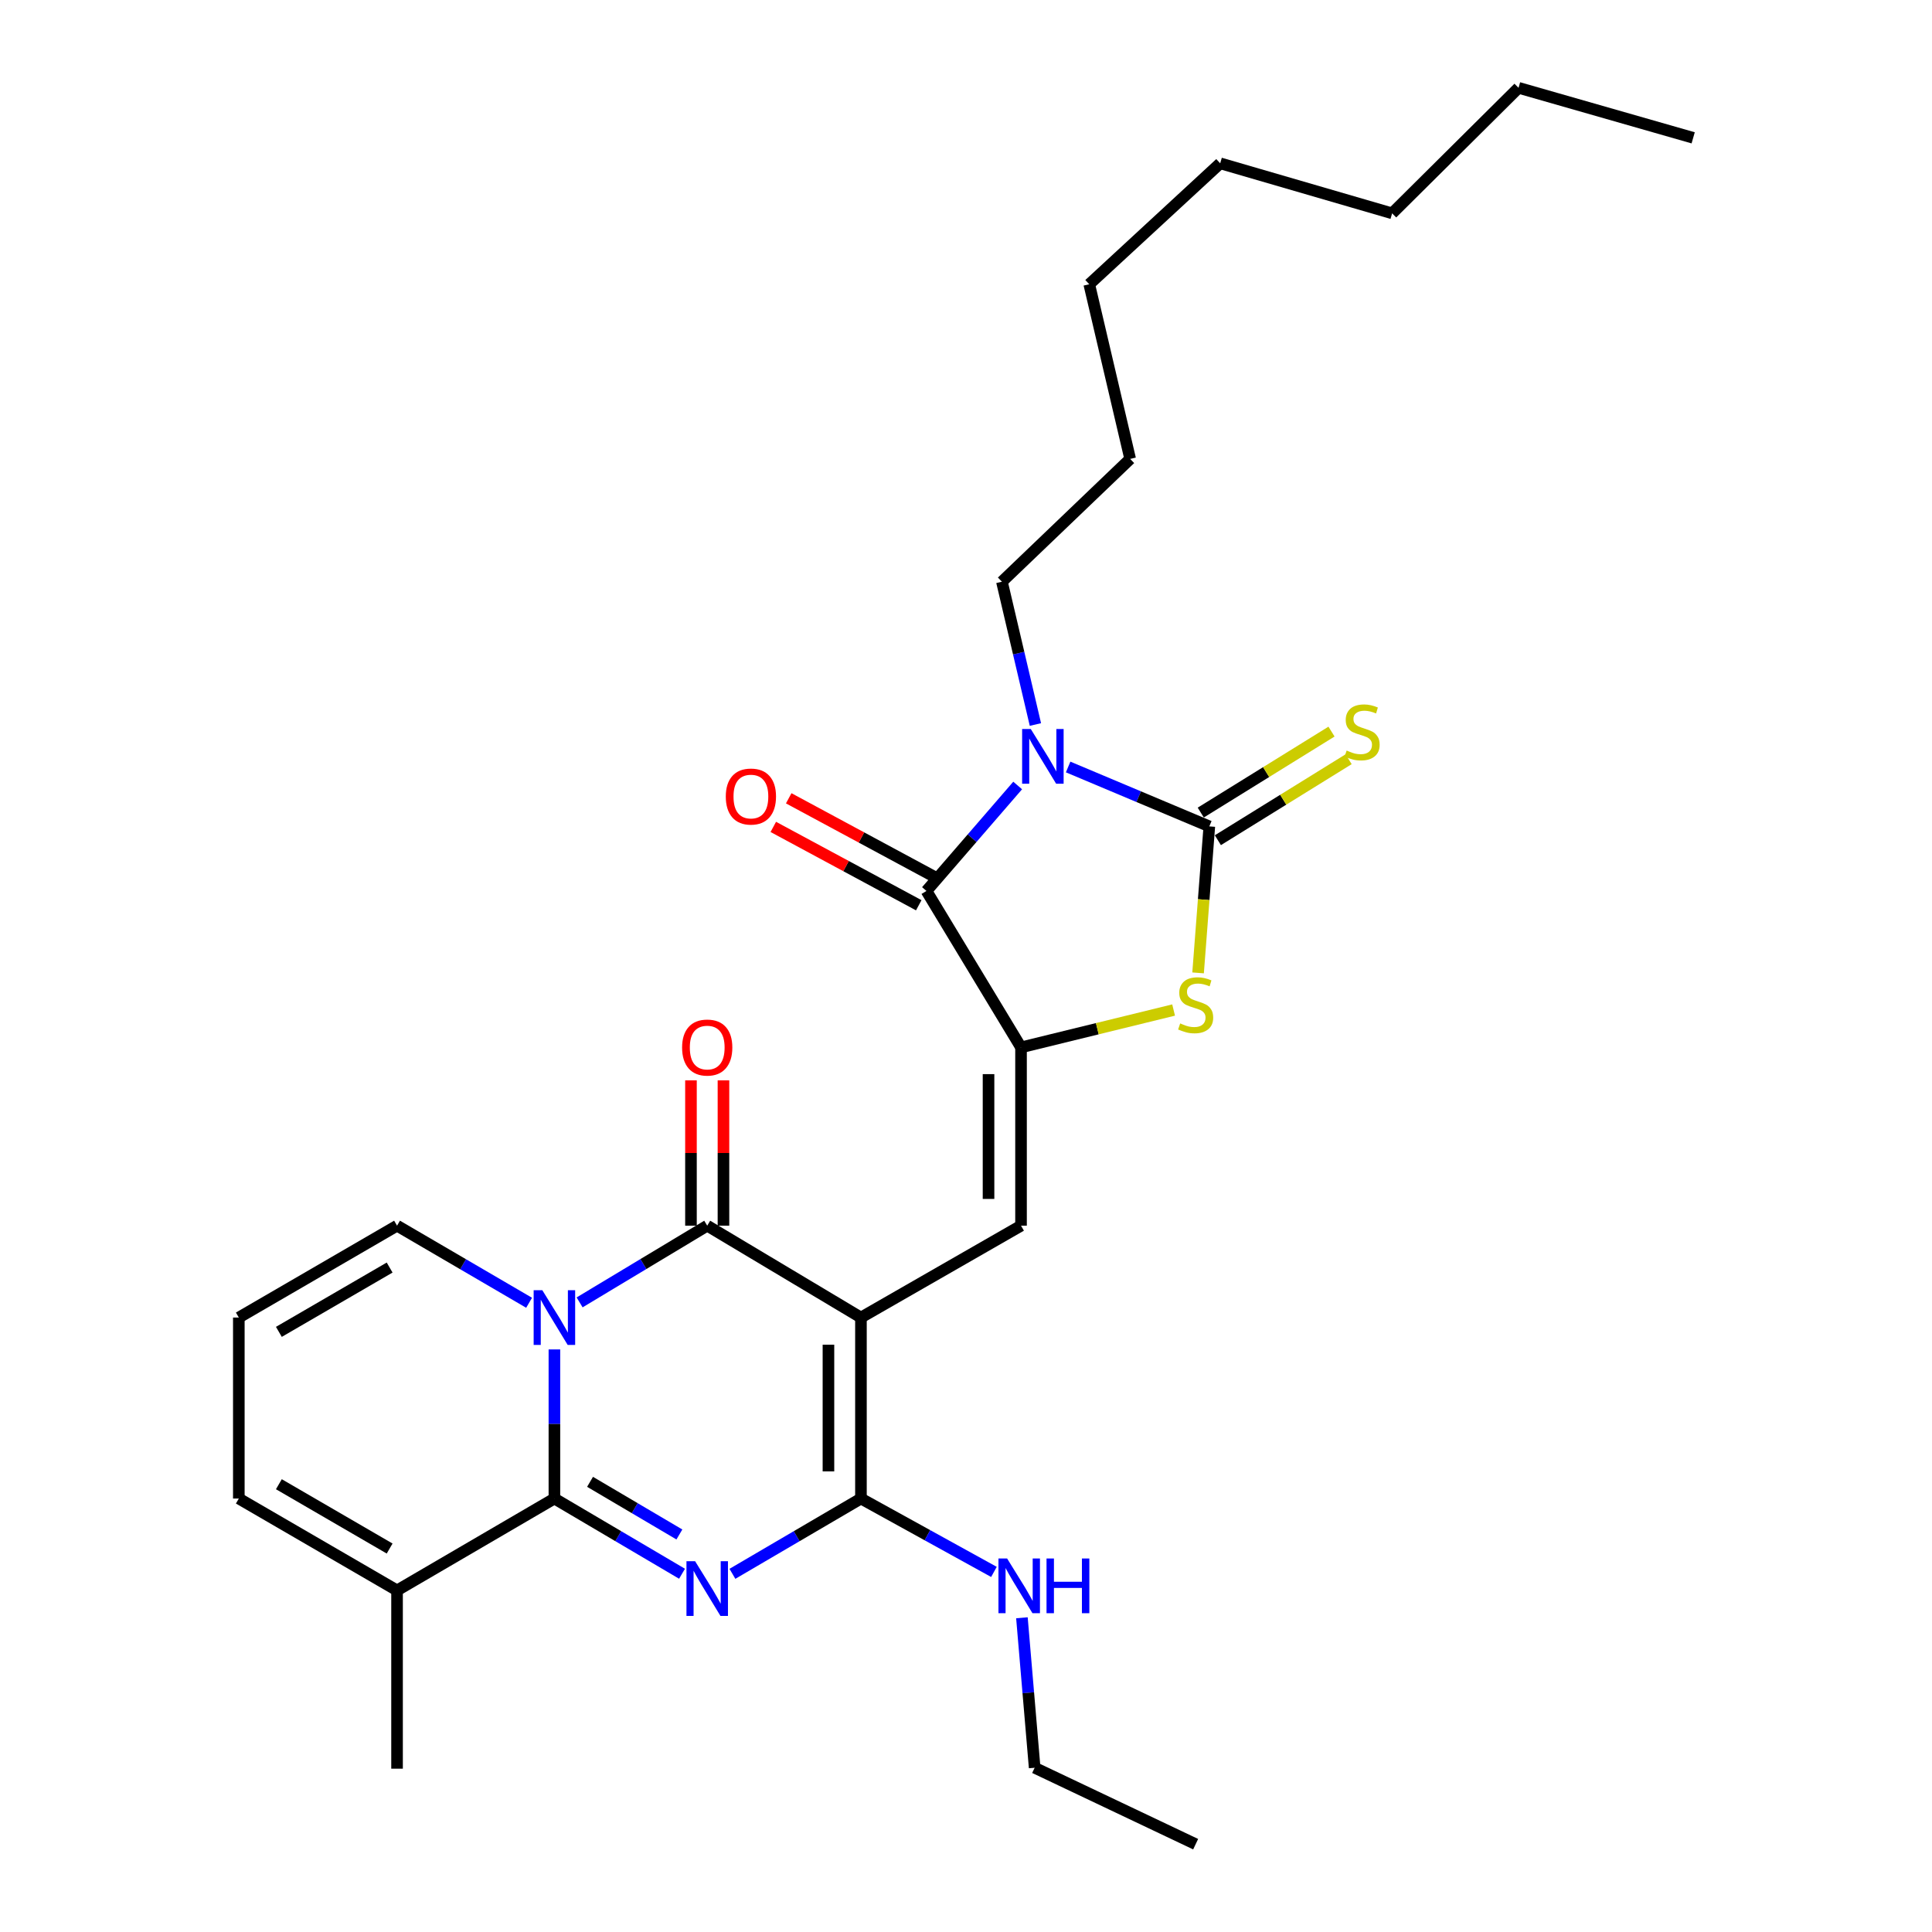 <?xml version='1.0' encoding='iso-8859-1'?>
<svg version='1.1' baseProfile='full'
              xmlns='http://www.w3.org/2000/svg'
                      xmlns:rdkit='http://www.rdkit.org/xml'
                      xmlns:xlink='http://www.w3.org/1999/xlink'
                  xml:space='preserve'
width='1000px' height='1000px' viewBox='0 0 1000 1000'>
<!-- END OF HEADER -->
<rect style='opacity:1.0;fill:#FFFFFF;stroke:none' width='1000' height='1000' x='0' y='0'> </rect>
<path class='bond-4' d='M 445.623,681.96 L 366.053,634.405' style='fill:none;fill-rule:evenodd;stroke:#000000;stroke-width:6px;stroke-linecap:butt;stroke-linejoin:miter;stroke-opacity:1' />
<path class='bond-6' d='M 445.623,681.96 L 445.623,775.641' style='fill:none;fill-rule:evenodd;stroke:#000000;stroke-width:6px;stroke-linecap:butt;stroke-linejoin:miter;stroke-opacity:1' />
<path class='bond-6' d='M 428.803,696.012 L 428.803,761.589' style='fill:none;fill-rule:evenodd;stroke:#000000;stroke-width:6px;stroke-linecap:butt;stroke-linejoin:miter;stroke-opacity:1' />
<path class='bond-9' d='M 445.623,681.96 L 528.483,634.405' style='fill:none;fill-rule:evenodd;stroke:#000000;stroke-width:6px;stroke-linecap:butt;stroke-linejoin:miter;stroke-opacity:1' />
<path class='bond-0' d='M 300.006,674.116 L 333.03,654.26' style='fill:none;fill-rule:evenodd;stroke:#0000FF;stroke-width:6px;stroke-linecap:butt;stroke-linejoin:miter;stroke-opacity:1' />
<path class='bond-0' d='M 333.03,654.26 L 366.053,634.405' style='fill:none;fill-rule:evenodd;stroke:#000000;stroke-width:6px;stroke-linecap:butt;stroke-linejoin:miter;stroke-opacity:1' />
<path class='bond-12' d='M 273.861,674.313 L 239.686,654.359' style='fill:none;fill-rule:evenodd;stroke:#0000FF;stroke-width:6px;stroke-linecap:butt;stroke-linejoin:miter;stroke-opacity:1' />
<path class='bond-12' d='M 239.686,654.359 L 205.511,634.405' style='fill:none;fill-rule:evenodd;stroke:#000000;stroke-width:6px;stroke-linecap:butt;stroke-linejoin:miter;stroke-opacity:1' />
<path class='bond-29' d='M 286.959,698.462 L 286.959,737.052' style='fill:none;fill-rule:evenodd;stroke:#0000FF;stroke-width:6px;stroke-linecap:butt;stroke-linejoin:miter;stroke-opacity:1' />
<path class='bond-29' d='M 286.959,737.052 L 286.959,775.641' style='fill:none;fill-rule:evenodd;stroke:#000000;stroke-width:6px;stroke-linecap:butt;stroke-linejoin:miter;stroke-opacity:1' />
<path class='bond-1' d='M 379.098,814.61 L 412.361,795.126' style='fill:none;fill-rule:evenodd;stroke:#0000FF;stroke-width:6px;stroke-linecap:butt;stroke-linejoin:miter;stroke-opacity:1' />
<path class='bond-1' d='M 412.361,795.126 L 445.623,775.641' style='fill:none;fill-rule:evenodd;stroke:#000000;stroke-width:6px;stroke-linecap:butt;stroke-linejoin:miter;stroke-opacity:1' />
<path class='bond-2' d='M 353.018,814.57 L 319.989,795.106' style='fill:none;fill-rule:evenodd;stroke:#0000FF;stroke-width:6px;stroke-linecap:butt;stroke-linejoin:miter;stroke-opacity:1' />
<path class='bond-2' d='M 319.989,795.106 L 286.959,775.641' style='fill:none;fill-rule:evenodd;stroke:#000000;stroke-width:6px;stroke-linecap:butt;stroke-linejoin:miter;stroke-opacity:1' />
<path class='bond-2' d='M 351.649,794.24 L 328.528,780.614' style='fill:none;fill-rule:evenodd;stroke:#0000FF;stroke-width:6px;stroke-linecap:butt;stroke-linejoin:miter;stroke-opacity:1' />
<path class='bond-2' d='M 328.528,780.614 L 305.408,766.989' style='fill:none;fill-rule:evenodd;stroke:#000000;stroke-width:6px;stroke-linecap:butt;stroke-linejoin:miter;stroke-opacity:1' />
<path class='bond-11' d='M 286.959,775.641 L 205.511,823.196' style='fill:none;fill-rule:evenodd;stroke:#000000;stroke-width:6px;stroke-linecap:butt;stroke-linejoin:miter;stroke-opacity:1' />
<path class='bond-3' d='M 526.747,406.569 L 503.141,433.861' style='fill:none;fill-rule:evenodd;stroke:#0000FF;stroke-width:6px;stroke-linecap:butt;stroke-linejoin:miter;stroke-opacity:1' />
<path class='bond-3' d='M 503.141,433.861 L 479.535,461.154' style='fill:none;fill-rule:evenodd;stroke:#000000;stroke-width:6px;stroke-linecap:butt;stroke-linejoin:miter;stroke-opacity:1' />
<path class='bond-19' d='M 535.926,375.008 L 527.261,338.053' style='fill:none;fill-rule:evenodd;stroke:#0000FF;stroke-width:6px;stroke-linecap:butt;stroke-linejoin:miter;stroke-opacity:1' />
<path class='bond-19' d='M 527.261,338.053 L 518.596,301.098' style='fill:none;fill-rule:evenodd;stroke:#000000;stroke-width:6px;stroke-linecap:butt;stroke-linejoin:miter;stroke-opacity:1' />
<path class='bond-30' d='M 552.866,396.991 L 589.403,412.364' style='fill:none;fill-rule:evenodd;stroke:#0000FF;stroke-width:6px;stroke-linecap:butt;stroke-linejoin:miter;stroke-opacity:1' />
<path class='bond-30' d='M 589.403,412.364 L 625.939,427.737' style='fill:none;fill-rule:evenodd;stroke:#000000;stroke-width:6px;stroke-linecap:butt;stroke-linejoin:miter;stroke-opacity:1' />
<path class='bond-14' d='M 374.463,634.405 L 374.463,596.799' style='fill:none;fill-rule:evenodd;stroke:#000000;stroke-width:6px;stroke-linecap:butt;stroke-linejoin:miter;stroke-opacity:1' />
<path class='bond-14' d='M 374.463,596.799 L 374.463,559.193' style='fill:none;fill-rule:evenodd;stroke:#FF0000;stroke-width:6px;stroke-linecap:butt;stroke-linejoin:miter;stroke-opacity:1' />
<path class='bond-14' d='M 357.643,634.405 L 357.643,596.799' style='fill:none;fill-rule:evenodd;stroke:#000000;stroke-width:6px;stroke-linecap:butt;stroke-linejoin:miter;stroke-opacity:1' />
<path class='bond-14' d='M 357.643,596.799 L 357.643,559.193' style='fill:none;fill-rule:evenodd;stroke:#FF0000;stroke-width:6px;stroke-linecap:butt;stroke-linejoin:miter;stroke-opacity:1' />
<path class='bond-5' d='M 625.939,427.737 L 623.032,465.651' style='fill:none;fill-rule:evenodd;stroke:#000000;stroke-width:6px;stroke-linecap:butt;stroke-linejoin:miter;stroke-opacity:1' />
<path class='bond-5' d='M 623.032,465.651 L 620.125,503.564' style='fill:none;fill-rule:evenodd;stroke:#CCCC00;stroke-width:6px;stroke-linecap:butt;stroke-linejoin:miter;stroke-opacity:1' />
<path class='bond-13' d='M 630.367,434.888 L 664.206,413.931' style='fill:none;fill-rule:evenodd;stroke:#000000;stroke-width:6px;stroke-linecap:butt;stroke-linejoin:miter;stroke-opacity:1' />
<path class='bond-13' d='M 664.206,413.931 L 698.045,392.975' style='fill:none;fill-rule:evenodd;stroke:#CCCC00;stroke-width:6px;stroke-linecap:butt;stroke-linejoin:miter;stroke-opacity:1' />
<path class='bond-13' d='M 621.511,420.587 L 655.35,399.631' style='fill:none;fill-rule:evenodd;stroke:#000000;stroke-width:6px;stroke-linecap:butt;stroke-linejoin:miter;stroke-opacity:1' />
<path class='bond-13' d='M 655.35,399.631 L 689.189,378.675' style='fill:none;fill-rule:evenodd;stroke:#CCCC00;stroke-width:6px;stroke-linecap:butt;stroke-linejoin:miter;stroke-opacity:1' />
<path class='bond-18' d='M 445.623,775.641 L 480.042,794.629' style='fill:none;fill-rule:evenodd;stroke:#000000;stroke-width:6px;stroke-linecap:butt;stroke-linejoin:miter;stroke-opacity:1' />
<path class='bond-18' d='M 480.042,794.629 L 514.46,813.617' style='fill:none;fill-rule:evenodd;stroke:#0000FF;stroke-width:6px;stroke-linecap:butt;stroke-linejoin:miter;stroke-opacity:1' />
<path class='bond-7' d='M 528.483,542.126 L 528.483,634.405' style='fill:none;fill-rule:evenodd;stroke:#000000;stroke-width:6px;stroke-linecap:butt;stroke-linejoin:miter;stroke-opacity:1' />
<path class='bond-7' d='M 511.662,555.968 L 511.662,620.563' style='fill:none;fill-rule:evenodd;stroke:#000000;stroke-width:6px;stroke-linecap:butt;stroke-linejoin:miter;stroke-opacity:1' />
<path class='bond-8' d='M 528.483,542.126 L 479.535,461.154' style='fill:none;fill-rule:evenodd;stroke:#000000;stroke-width:6px;stroke-linecap:butt;stroke-linejoin:miter;stroke-opacity:1' />
<path class='bond-10' d='M 528.483,542.126 L 567.971,532.458' style='fill:none;fill-rule:evenodd;stroke:#000000;stroke-width:6px;stroke-linecap:butt;stroke-linejoin:miter;stroke-opacity:1' />
<path class='bond-10' d='M 567.971,532.458 L 607.458,522.79' style='fill:none;fill-rule:evenodd;stroke:#CCCC00;stroke-width:6px;stroke-linecap:butt;stroke-linejoin:miter;stroke-opacity:1' />
<path class='bond-15' d='M 483.524,453.75 L 445.88,433.472' style='fill:none;fill-rule:evenodd;stroke:#000000;stroke-width:6px;stroke-linecap:butt;stroke-linejoin:miter;stroke-opacity:1' />
<path class='bond-15' d='M 445.88,433.472 L 408.236,413.195' style='fill:none;fill-rule:evenodd;stroke:#FF0000;stroke-width:6px;stroke-linecap:butt;stroke-linejoin:miter;stroke-opacity:1' />
<path class='bond-15' d='M 475.547,468.558 L 437.903,448.281' style='fill:none;fill-rule:evenodd;stroke:#000000;stroke-width:6px;stroke-linecap:butt;stroke-linejoin:miter;stroke-opacity:1' />
<path class='bond-15' d='M 437.903,448.281 L 400.259,428.003' style='fill:none;fill-rule:evenodd;stroke:#FF0000;stroke-width:6px;stroke-linecap:butt;stroke-linejoin:miter;stroke-opacity:1' />
<path class='bond-17' d='M 205.511,823.196 L 123.614,775.641' style='fill:none;fill-rule:evenodd;stroke:#000000;stroke-width:6px;stroke-linecap:butt;stroke-linejoin:miter;stroke-opacity:1' />
<path class='bond-17' d='M 201.673,801.517 L 144.345,768.228' style='fill:none;fill-rule:evenodd;stroke:#000000;stroke-width:6px;stroke-linecap:butt;stroke-linejoin:miter;stroke-opacity:1' />
<path class='bond-20' d='M 205.511,823.196 L 205.511,915.466' style='fill:none;fill-rule:evenodd;stroke:#000000;stroke-width:6px;stroke-linecap:butt;stroke-linejoin:miter;stroke-opacity:1' />
<path class='bond-16' d='M 205.511,634.405 L 123.614,681.96' style='fill:none;fill-rule:evenodd;stroke:#000000;stroke-width:6px;stroke-linecap:butt;stroke-linejoin:miter;stroke-opacity:1' />
<path class='bond-16' d='M 201.673,656.084 L 144.345,689.373' style='fill:none;fill-rule:evenodd;stroke:#000000;stroke-width:6px;stroke-linecap:butt;stroke-linejoin:miter;stroke-opacity:1' />
<path class='bond-31' d='M 123.614,681.96 L 123.614,775.641' style='fill:none;fill-rule:evenodd;stroke:#000000;stroke-width:6px;stroke-linecap:butt;stroke-linejoin:miter;stroke-opacity:1' />
<path class='bond-21' d='M 528.943,837.354 L 532.24,876.167' style='fill:none;fill-rule:evenodd;stroke:#0000FF;stroke-width:6px;stroke-linecap:butt;stroke-linejoin:miter;stroke-opacity:1' />
<path class='bond-21' d='M 532.24,876.167 L 535.538,914.98' style='fill:none;fill-rule:evenodd;stroke:#000000;stroke-width:6px;stroke-linecap:butt;stroke-linejoin:miter;stroke-opacity:1' />
<path class='bond-22' d='M 518.596,301.098 L 584.971,237.526' style='fill:none;fill-rule:evenodd;stroke:#000000;stroke-width:6px;stroke-linecap:butt;stroke-linejoin:miter;stroke-opacity:1' />
<path class='bond-27' d='M 535.538,914.98 L 618.865,954.545' style='fill:none;fill-rule:evenodd;stroke:#000000;stroke-width:6px;stroke-linecap:butt;stroke-linejoin:miter;stroke-opacity:1' />
<path class='bond-25' d='M 584.971,237.526 L 563.796,147.134' style='fill:none;fill-rule:evenodd;stroke:#000000;stroke-width:6px;stroke-linecap:butt;stroke-linejoin:miter;stroke-opacity:1' />
<path class='bond-23' d='M 785.995,45.455 L 720.563,110.428' style='fill:none;fill-rule:evenodd;stroke:#000000;stroke-width:6px;stroke-linecap:butt;stroke-linejoin:miter;stroke-opacity:1' />
<path class='bond-28' d='M 785.995,45.455 L 876.386,71.339' style='fill:none;fill-rule:evenodd;stroke:#000000;stroke-width:6px;stroke-linecap:butt;stroke-linejoin:miter;stroke-opacity:1' />
<path class='bond-24' d='M 720.563,110.428 L 631.574,84.534' style='fill:none;fill-rule:evenodd;stroke:#000000;stroke-width:6px;stroke-linecap:butt;stroke-linejoin:miter;stroke-opacity:1' />
<path class='bond-26' d='M 563.796,147.134 L 631.574,84.534' style='fill:none;fill-rule:evenodd;stroke:#000000;stroke-width:6px;stroke-linecap:butt;stroke-linejoin:miter;stroke-opacity:1' />
<path  class='atom-1' d='M 280.699 667.8
L 289.979 682.8
Q 290.899 684.28, 292.379 686.96
Q 293.859 689.64, 293.939 689.8
L 293.939 667.8
L 297.699 667.8
L 297.699 696.12
L 293.819 696.12
L 283.859 679.72
Q 282.699 677.8, 281.459 675.6
Q 280.259 673.4, 279.899 672.72
L 279.899 696.12
L 276.219 696.12
L 276.219 667.8
L 280.699 667.8
' fill='#0000FF'/>
<path  class='atom-2' d='M 359.793 808.092
L 369.073 823.092
Q 369.993 824.572, 371.473 827.252
Q 372.953 829.932, 373.033 830.092
L 373.033 808.092
L 376.793 808.092
L 376.793 836.412
L 372.913 836.412
L 362.953 820.012
Q 361.793 818.092, 360.553 815.892
Q 359.353 813.692, 358.993 813.012
L 358.993 836.412
L 355.313 836.412
L 355.313 808.092
L 359.793 808.092
' fill='#0000FF'/>
<path  class='atom-4' d='M 533.53 377.329
L 542.81 392.329
Q 543.73 393.809, 545.21 396.489
Q 546.69 399.169, 546.77 399.329
L 546.77 377.329
L 550.53 377.329
L 550.53 405.649
L 546.65 405.649
L 536.69 389.249
Q 535.53 387.329, 534.29 385.129
Q 533.09 382.929, 532.73 382.249
L 532.73 405.649
L 529.05 405.649
L 529.05 377.329
L 533.53 377.329
' fill='#0000FF'/>
<path  class='atom-11' d='M 610.865 529.718
Q 611.185 529.838, 612.505 530.398
Q 613.825 530.958, 615.265 531.318
Q 616.745 531.638, 618.185 531.638
Q 620.865 531.638, 622.425 530.358
Q 623.985 529.038, 623.985 526.758
Q 623.985 525.198, 623.185 524.238
Q 622.425 523.278, 621.225 522.758
Q 620.025 522.238, 618.025 521.638
Q 615.505 520.878, 613.985 520.158
Q 612.505 519.438, 611.425 517.918
Q 610.385 516.398, 610.385 513.838
Q 610.385 510.278, 612.785 508.078
Q 615.225 505.878, 620.025 505.878
Q 623.305 505.878, 627.025 507.438
L 626.105 510.518
Q 622.705 509.118, 620.145 509.118
Q 617.385 509.118, 615.865 510.278
Q 614.345 511.398, 614.385 513.358
Q 614.385 514.878, 615.145 515.798
Q 615.945 516.718, 617.065 517.238
Q 618.225 517.758, 620.145 518.358
Q 622.705 519.158, 624.225 519.958
Q 625.745 520.758, 626.825 522.398
Q 627.945 523.998, 627.945 526.758
Q 627.945 530.678, 625.305 532.798
Q 622.705 534.878, 618.345 534.878
Q 615.825 534.878, 613.905 534.318
Q 612.025 533.798, 609.785 532.878
L 610.865 529.718
' fill='#CCCC00'/>
<path  class='atom-14' d='M 697.023 388.482
Q 697.343 388.602, 698.663 389.162
Q 699.983 389.722, 701.423 390.082
Q 702.903 390.402, 704.343 390.402
Q 707.023 390.402, 708.583 389.122
Q 710.143 387.802, 710.143 385.522
Q 710.143 383.962, 709.343 383.002
Q 708.583 382.042, 707.383 381.522
Q 706.183 381.002, 704.183 380.402
Q 701.663 379.642, 700.143 378.922
Q 698.663 378.202, 697.583 376.682
Q 696.543 375.162, 696.543 372.602
Q 696.543 369.042, 698.943 366.842
Q 701.383 364.642, 706.183 364.642
Q 709.463 364.642, 713.183 366.202
L 712.263 369.282
Q 708.863 367.882, 706.303 367.882
Q 703.543 367.882, 702.023 369.042
Q 700.503 370.162, 700.543 372.122
Q 700.543 373.642, 701.303 374.562
Q 702.103 375.482, 703.223 376.002
Q 704.383 376.522, 706.303 377.122
Q 708.863 377.922, 710.383 378.722
Q 711.903 379.522, 712.983 381.162
Q 714.103 382.762, 714.103 385.522
Q 714.103 389.442, 711.463 391.562
Q 708.863 393.642, 704.503 393.642
Q 701.983 393.642, 700.063 393.082
Q 698.183 392.562, 695.943 391.642
L 697.023 388.482
' fill='#CCCC00'/>
<path  class='atom-15' d='M 353.053 542.206
Q 353.053 535.406, 356.413 531.606
Q 359.773 527.806, 366.053 527.806
Q 372.333 527.806, 375.693 531.606
Q 379.053 535.406, 379.053 542.206
Q 379.053 549.086, 375.653 553.006
Q 372.253 556.886, 366.053 556.886
Q 359.813 556.886, 356.413 553.006
Q 353.053 549.126, 353.053 542.206
M 366.053 553.686
Q 370.373 553.686, 372.693 550.806
Q 375.053 547.886, 375.053 542.206
Q 375.053 536.646, 372.693 533.846
Q 370.373 531.006, 366.053 531.006
Q 361.733 531.006, 359.373 533.806
Q 357.053 536.606, 357.053 542.206
Q 357.053 547.926, 359.373 550.806
Q 361.733 553.686, 366.053 553.686
' fill='#FF0000'/>
<path  class='atom-16' d='M 375.667 412.286
Q 375.667 405.486, 379.027 401.686
Q 382.387 397.886, 388.667 397.886
Q 394.947 397.886, 398.307 401.686
Q 401.667 405.486, 401.667 412.286
Q 401.667 419.166, 398.267 423.086
Q 394.867 426.966, 388.667 426.966
Q 382.427 426.966, 379.027 423.086
Q 375.667 419.206, 375.667 412.286
M 388.667 423.766
Q 392.987 423.766, 395.307 420.886
Q 397.667 417.966, 397.667 412.286
Q 397.667 406.726, 395.307 403.926
Q 392.987 401.086, 388.667 401.086
Q 384.347 401.086, 381.987 403.886
Q 379.667 406.686, 379.667 412.286
Q 379.667 418.006, 381.987 420.886
Q 384.347 423.766, 388.667 423.766
' fill='#FF0000'/>
<path  class='atom-19' d='M 521.279 806.672
L 530.559 821.672
Q 531.479 823.152, 532.959 825.832
Q 534.439 828.512, 534.519 828.672
L 534.519 806.672
L 538.279 806.672
L 538.279 834.992
L 534.399 834.992
L 524.439 818.592
Q 523.279 816.672, 522.039 814.472
Q 520.839 812.272, 520.479 811.592
L 520.479 834.992
L 516.799 834.992
L 516.799 806.672
L 521.279 806.672
' fill='#0000FF'/>
<path  class='atom-19' d='M 541.679 806.672
L 545.519 806.672
L 545.519 818.712
L 559.999 818.712
L 559.999 806.672
L 563.839 806.672
L 563.839 834.992
L 559.999 834.992
L 559.999 821.912
L 545.519 821.912
L 545.519 834.992
L 541.679 834.992
L 541.679 806.672
' fill='#0000FF'/>
</svg>

